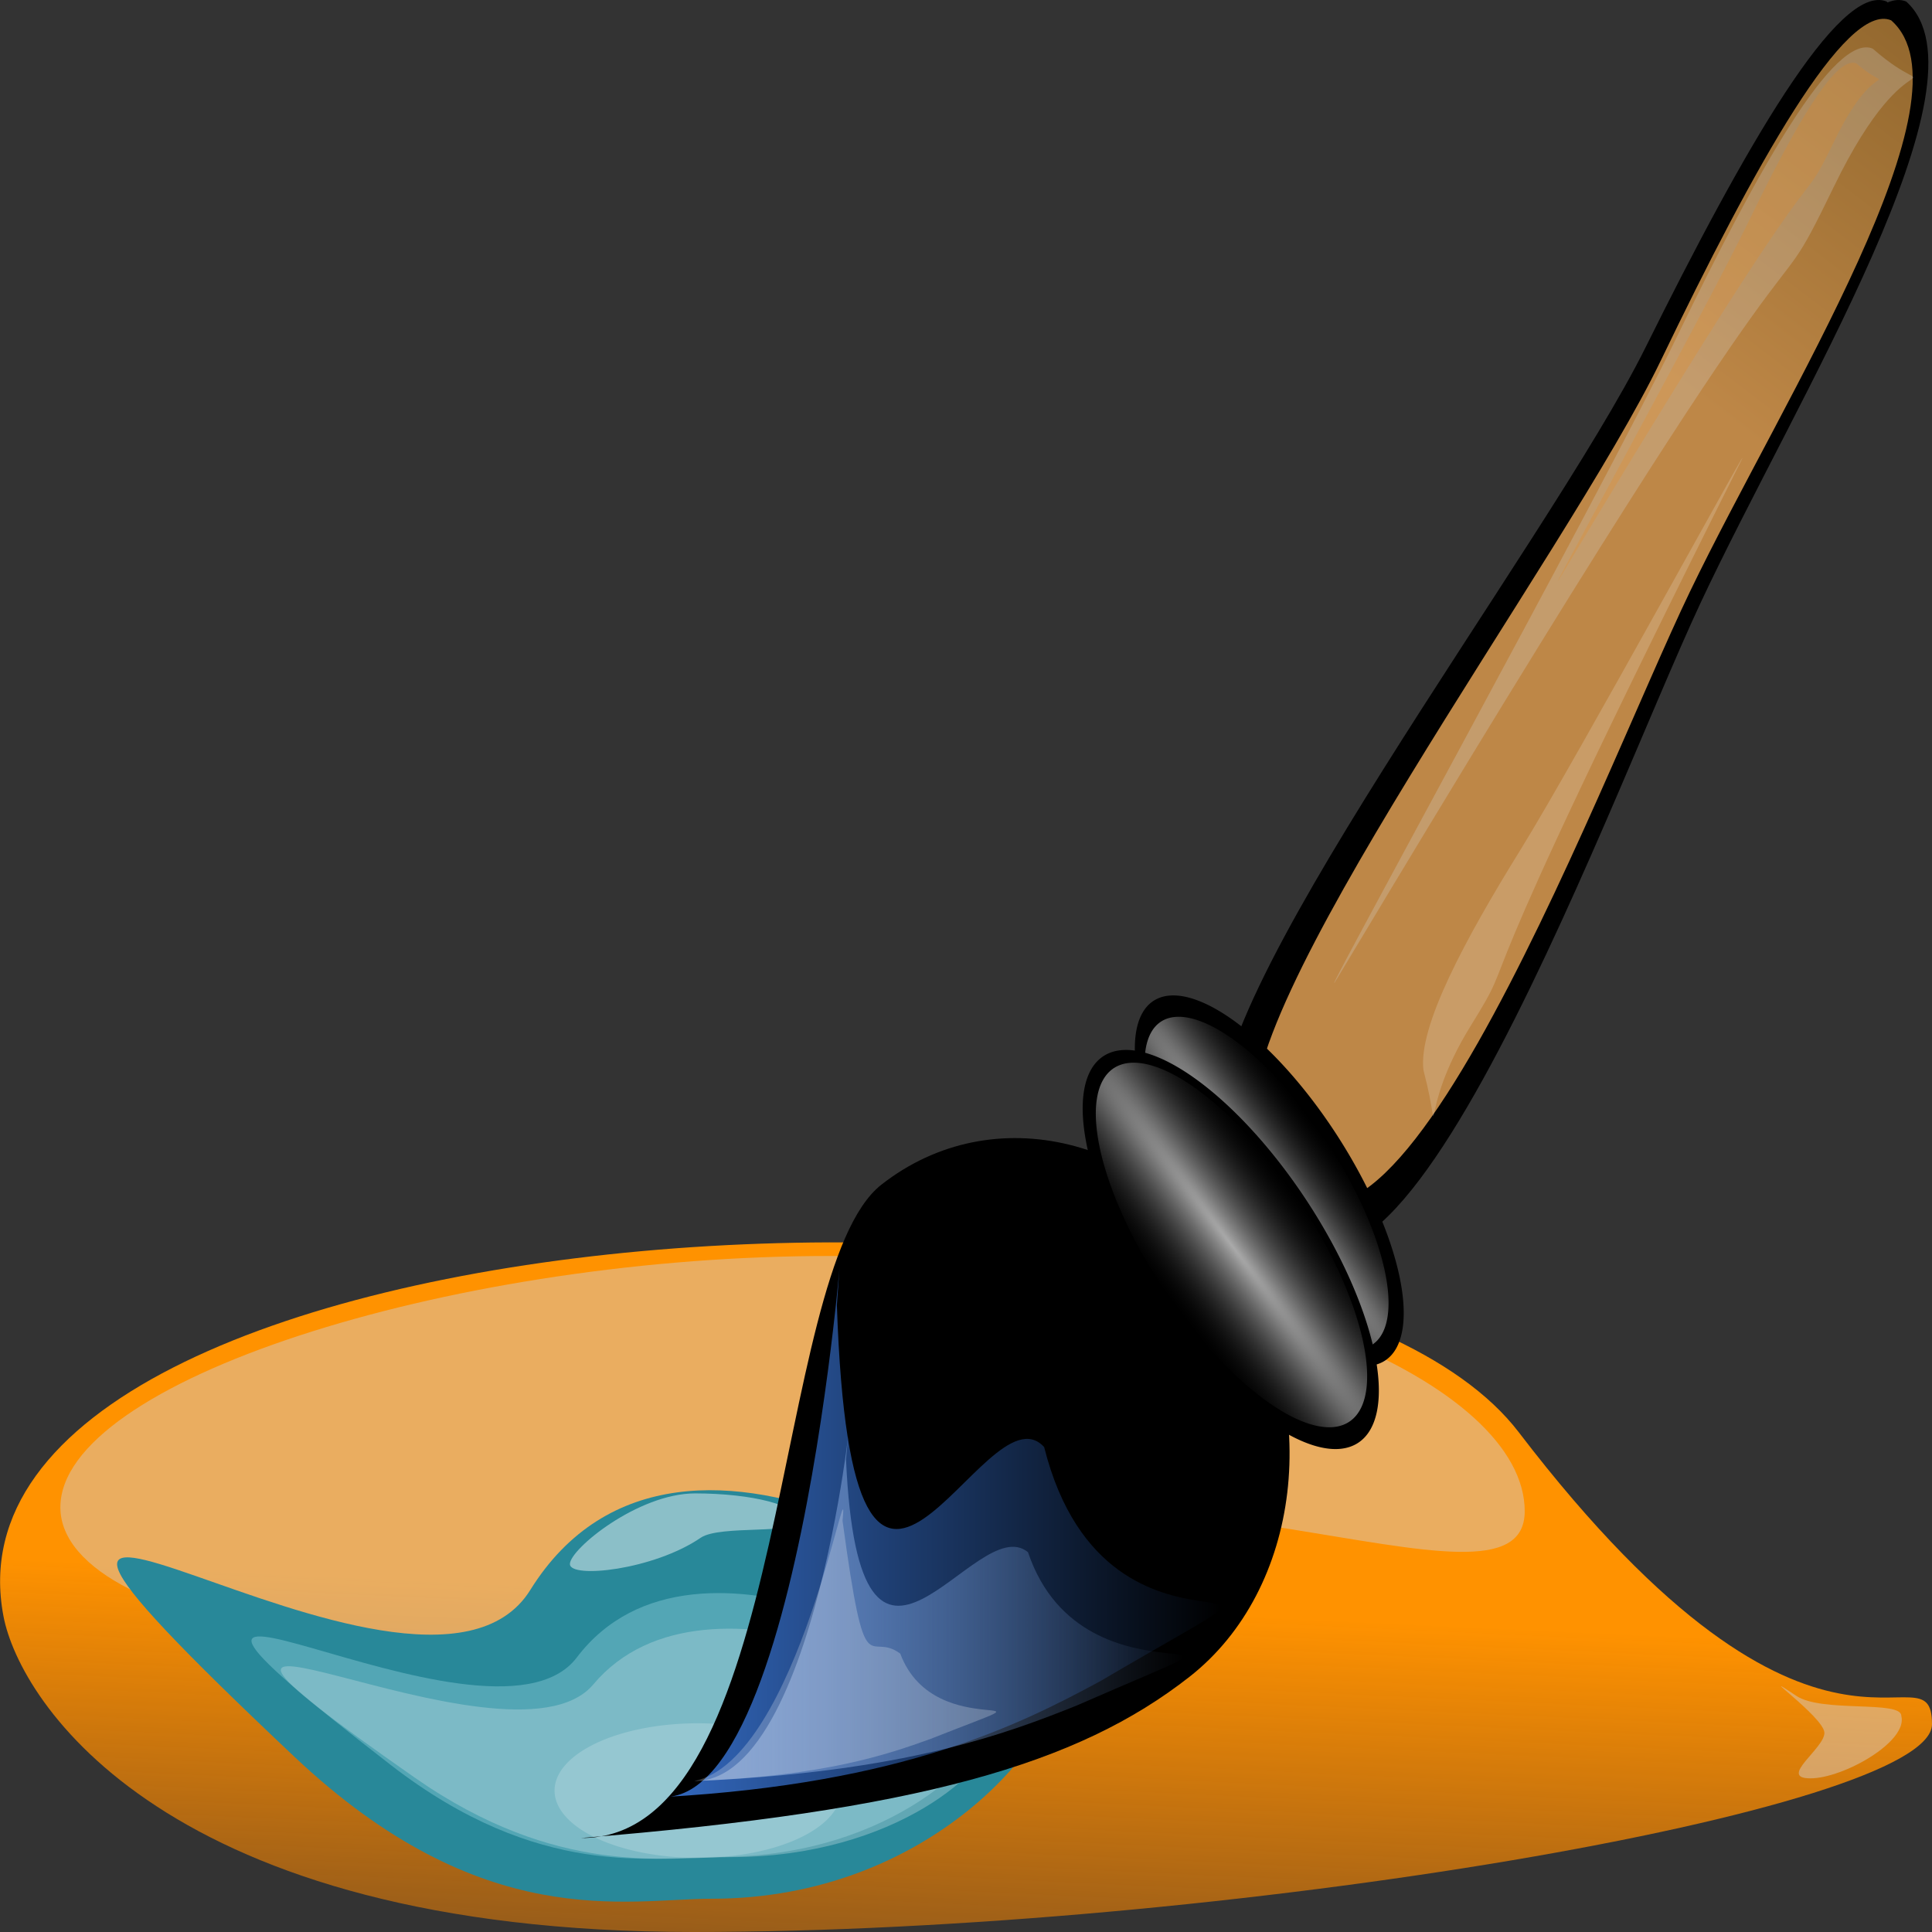 <?xml version="1.0" encoding="UTF-8" standalone="no"?>
<!-- Created with Inkscape (http://www.inkscape.org/) -->
<svg
   xmlns:dc="http://purl.org/dc/elements/1.1/"
   xmlns:cc="http://web.resource.org/cc/"
   xmlns:rdf="http://www.w3.org/1999/02/22-rdf-syntax-ns#"
   xmlns:svg="http://www.w3.org/2000/svg"
   xmlns="http://www.w3.org/2000/svg"
   xmlns:xlink="http://www.w3.org/1999/xlink"
   xmlns:sodipodi="http://inkscape.sourceforge.net/DTD/sodipodi-0.dtd"
   xmlns:inkscape="http://www.inkscape.org/namespaces/inkscape"
   width="64px"
   height="64px"
   id="svg14867"
   sodipodi:version="0.32"
   inkscape:version="0.42"
   sodipodi:docbase="C:\DOCUME~1\Owner\Desktop\Lee\linux\KDE-AR~1\chalk"
   sodipodi:docname="chalk-modified-4.svg">
  <rect width="100%" height="100%" fill="#333333" stroke="none"/>
  <defs
     id="defs14869">
    <linearGradient
       inkscape:collect="always"
       id="linearGradient15441">
      <stop
         style="stop-color:#6c8fc6;stop-opacity:1;"
         offset="0"
         id="stop15443" />
      <stop
         style="stop-color:#6c8fc6;stop-opacity:0;"
         offset="1"
         id="stop15445" />
    </linearGradient>
    <linearGradient
       inkscape:collect="always"
       xlink:href="#linearGradient15441"
       id="linearGradient1938"
       gradientUnits="userSpaceOnUse"
       gradientTransform="matrix(1.286,0,0,2.647,-11.092,-51.027)"
       x1="27.73"
       y1="38.845"
       x2="38"
       y2="38.845" />
    <linearGradient
       inkscape:collect="always"
       xlink:href="#linearGradient14707"
       id="linearGradient1941"
       gradientUnits="userSpaceOnUse"
       gradientTransform="matrix(1.285,0,0,2.863,-11.12,-59.236)"
       x1="26.557"
       y1="38.016"
       x2="40.567"
       y2="38.016" />
    <linearGradient
       id="linearGradient14707">
      <stop
         style="stop-color:#3369c0;stop-opacity:1;"
         offset="0"
         id="stop14709" />
      <stop
         style="stop-color:#3369c0;stop-opacity:0;"
         offset="1"
         id="stop14711" />
    </linearGradient>
    <linearGradient
       inkscape:collect="always"
       xlink:href="#linearGradient14707"
       id="linearGradient1944"
       gradientUnits="userSpaceOnUse"
       gradientTransform="matrix(1.223,0,0,1.037,-7.02,17.482)"
       x1="24.536"
       y1="35.211"
       x2="37"
       y2="35.211" />
    <radialGradient
       inkscape:collect="always"
       xlink:href="#linearGradient11625"
       id="radialGradient4378"
       cx="41.398"
       cy="27.938"
       fx="41.398"
       fy="27.938"
       r="5.657"
       gradientTransform="matrix(4.05,0.453,1.961,0.671,-181.057,-9.565)"
       gradientUnits="userSpaceOnUse"
       spreadMethod="pad" />
    <linearGradient
       id="linearGradient11625">
      <stop
         style="stop-color:#aaaaaa;stop-opacity:1;"
         offset="0"
         id="stop11627" />
      <stop
         style="stop-color:#1d1d1d;stop-opacity:0;"
         offset="1"
         id="stop11629" />
    </linearGradient>
    <radialGradient
       inkscape:collect="always"
       xlink:href="#linearGradient11625"
       id="radialGradient5114"
       gradientUnits="userSpaceOnUse"
       gradientTransform="matrix(4.05,0.453,1.961,0.671,-181.057,-9.565)"
       cx="41.398"
       cy="27.938"
       fx="41.398"
       fy="27.938"
       r="5.657" />
    <linearGradient
       id="linearGradient4082">
      <stop
         style="stop-color:#be8747;stop-opacity:1;"
         offset="0"
         id="stop4084" />
      <stop
         style="stop-color:#db9924;stop-opacity:0"
         offset="1"
         id="stop4086" />
    </linearGradient>
    <linearGradient
       inkscape:collect="always"
       xlink:href="#linearGradient4082"
       id="linearGradient2032"
       gradientUnits="userSpaceOnUse"
       gradientTransform="matrix(1.116,0,0,1.447,-7.42,-0.521)"
       x1="63.536"
       y1="13.377"
       x2="84.314"
       y2="-22.228" />
    <linearGradient
       id="linearGradient5009">
      <stop
         style="stop-color:#ff9200;stop-opacity:1;"
         offset="0"
         id="stop5011" />
      <stop
         style="stop-color:#ff7d00;stop-opacity:0;"
         offset="1"
         id="stop5013" />
    </linearGradient>
    <linearGradient
       inkscape:collect="always"
       xlink:href="#linearGradient5009"
       id="linearGradient2192"
       gradientUnits="userSpaceOnUse"
       gradientTransform="matrix(1,0,0,0.719,0.121,18.706)"
       x1="20.504"
       y1="47.188"
       x2="18.5"
       y2="78.438" />
    <linearGradient
       inkscape:collect="always"
       xlink:href="#linearGradient15441"
       id="linearGradient14922"
       gradientUnits="userSpaceOnUse"
       gradientTransform="matrix(1.286,0,0,2.66,-11.213,-51.577)"
       x1="27.73"
       y1="38.845"
       x2="38"
       y2="38.845" />
    <linearGradient
       inkscape:collect="always"
       xlink:href="#linearGradient14707"
       id="linearGradient14925"
       gradientUnits="userSpaceOnUse"
       gradientTransform="matrix(1.285,0,0,2.877,-11.241,-59.826)"
       x1="26.557"
       y1="38.016"
       x2="40.567"
       y2="38.016" />
    <linearGradient
       inkscape:collect="always"
       xlink:href="#linearGradient14707"
       id="linearGradient14928"
       gradientUnits="userSpaceOnUse"
       gradientTransform="matrix(1.223,0,0,1.042,-7.141,17.259)"
       x1="24.536"
       y1="35.211"
       x2="37"
       y2="35.211" />
    <linearGradient
       inkscape:collect="always"
       xlink:href="#linearGradient4082"
       id="linearGradient14942"
       gradientUnits="userSpaceOnUse"
       gradientTransform="matrix(1.116,0,0,1.454,-7.541,-0.83)"
       x1="63.536"
       y1="13.377"
       x2="84.314"
       y2="-22.228" />
    <linearGradient
       inkscape:collect="always"
       xlink:href="#linearGradient5009"
       id="linearGradient14950"
       gradientUnits="userSpaceOnUse"
       gradientTransform="matrix(1,0,0,0.722,0,18.49)"
       x1="20.504"
       y1="47.188"
       x2="18.5"
       y2="78.438" />
    <radialGradient
       inkscape:collect="always"
       xlink:href="#linearGradient11625"
       id="radialGradient14952"
       gradientUnits="userSpaceOnUse"
       gradientTransform="matrix(4.05,0.453,1.961,0.671,-181.057,-9.565)"
       spreadMethod="pad"
       cx="41.398"
       cy="27.938"
       fx="41.398"
       fy="27.938"
       r="5.657" />
    <radialGradient
       inkscape:collect="always"
       xlink:href="#linearGradient11625"
       id="radialGradient14954"
       gradientUnits="userSpaceOnUse"
       gradientTransform="matrix(4.05,0.453,1.961,0.671,-181.057,-9.565)"
       cx="41.398"
       cy="27.938"
       fx="41.398"
       fy="27.938"
       r="5.657" />
    <linearGradient
       inkscape:collect="always"
       xlink:href="#linearGradient5009"
       id="linearGradient14980"
       gradientUnits="userSpaceOnUse"
       gradientTransform="matrix(1,0,0,0.722,0,18.49)"
       x1="20.504"
       y1="47.188"
       x2="18.5"
       y2="78.438" />
    <linearGradient
       inkscape:collect="always"
       xlink:href="#linearGradient4082"
       id="linearGradient14982"
       gradientUnits="userSpaceOnUse"
       gradientTransform="matrix(1.116,0,0,1.454,-7.541,-0.83)"
       x1="63.536"
       y1="13.377"
       x2="84.314"
       y2="-22.228" />
    <radialGradient
       inkscape:collect="always"
       xlink:href="#linearGradient11625"
       id="radialGradient14984"
       gradientUnits="userSpaceOnUse"
       gradientTransform="matrix(4.05,0.453,1.961,0.671,-181.057,-9.565)"
       cx="41.398"
       cy="27.938"
       fx="41.398"
       fy="27.938"
       r="5.657" />
    <radialGradient
       inkscape:collect="always"
       xlink:href="#linearGradient11625"
       id="radialGradient14986"
       gradientUnits="userSpaceOnUse"
       gradientTransform="matrix(4.05,0.453,1.961,0.671,-181.057,-9.565)"
       spreadMethod="pad"
       cx="41.398"
       cy="27.938"
       fx="41.398"
       fy="27.938"
       r="5.657" />
    <linearGradient
       inkscape:collect="always"
       xlink:href="#linearGradient14707"
       id="linearGradient14988"
       gradientUnits="userSpaceOnUse"
       gradientTransform="matrix(1.223,0,0,1.042,-7.141,17.259)"
       x1="24.536"
       y1="35.211"
       x2="37"
       y2="35.211" />
    <linearGradient
       inkscape:collect="always"
       xlink:href="#linearGradient14707"
       id="linearGradient14990"
       gradientUnits="userSpaceOnUse"
       gradientTransform="matrix(1.285,0,0,2.877,-11.241,-59.826)"
       x1="26.557"
       y1="38.016"
       x2="40.567"
       y2="38.016" />
    <linearGradient
       inkscape:collect="always"
       xlink:href="#linearGradient15441"
       id="linearGradient14992"
       gradientUnits="userSpaceOnUse"
       gradientTransform="matrix(1.286,0,0,2.66,-11.213,-51.577)"
       x1="27.73"
       y1="38.845"
       x2="38"
       y2="38.845" />
    <linearGradient
       inkscape:collect="always"
       xlink:href="#linearGradient15441"
       id="linearGradient14996"
       gradientUnits="userSpaceOnUse"
       gradientTransform="matrix(1.578,0,0,2.66,-20.75,-50.054)"
       x1="27.73"
       y1="38.845"
       x2="38"
       y2="38.845" />
    <linearGradient
       inkscape:collect="always"
       xlink:href="#linearGradient14707"
       id="linearGradient14999"
       gradientUnits="userSpaceOnUse"
       gradientTransform="matrix(1.317,0,0,2.669,-12.981,-50.698)"
       x1="26.557"
       y1="38.016"
       x2="40.567"
       y2="38.016" />
    <linearGradient
       inkscape:collect="always"
       xlink:href="#linearGradient4082"
       id="linearGradient15016"
       gradientUnits="userSpaceOnUse"
       gradientTransform="matrix(1.116,0,0,1.454,-7.541,-0.83)"
       x1="63.536"
       y1="13.377"
       x2="84.314"
       y2="-22.228" />
    <linearGradient
       inkscape:collect="always"
       xlink:href="#linearGradient5009"
       id="linearGradient15024"
       gradientUnits="userSpaceOnUse"
       gradientTransform="matrix(1,0,0,0.722,0,18.49)"
       x1="20.504"
       y1="47.188"
       x2="18.5"
       y2="78.438" />
  </defs>
  <sodipodi:namedview
     id="base"
     pagecolor="#ffffff"
     bordercolor="#666666"
     borderopacity="1.0"
     inkscape:pageopacity="0.0"
     inkscape:pageshadow="2"
     inkscape:zoom="7.7781746"
     inkscape:cx="32.000000"
     inkscape:cy="25.166270"
     inkscape:current-layer="layer1"
     showgrid="true"
     inkscape:document-units="px"
     inkscape:grid-bbox="true"
     inkscape:window-width="1024"
     inkscape:window-height="721"
     inkscape:window-x="-4"
     inkscape:window-y="-4" />
  <g
     id="layer1"
     inkscape:label="Layer 1"
     inkscape:groupmode="layer">
    <g
       id="g15752">
      <path
         sodipodi:nodetypes="csssc"
         id="path2797"
         d="M 64,57.117 C 64,59.981 40.448,64 22.963,64 C 5.478,64 0.659,56.38 0.116,53.544 C -2.536,39.698 42.445,37.157 50.311,47.445 C 60.272,60.471 64,54.254 64,57.117 z "
         style="fill:url(#linearGradient15024);fill-opacity:1;fill-rule:nonzero;stroke:#000000;stroke-width:0;stroke-miterlimit:0;stroke-opacity:1" />
      <path
         sodipodi:nodetypes="csscc"
         id="path3537"
         d="M 50.508,50.06 C 50.508,54.232 37.423,46.959 26.965,51.488 C 15.465,56.468 2,54.104 2,49.933 C 2,45.761 14.755,41.715 26.965,41.609 C 41.131,41.481 50.508,45.888 50.508,50.06 z "
         style="opacity:0.516;fill:#d7c8ba;fill-opacity:1;fill-rule:nonzero;stroke:#000000;stroke-width:0;stroke-miterlimit:0;stroke-opacity:1" />
      <path
         style="fill:#288899;fill-opacity:1;fill-rule:evenodd;stroke:none;stroke-width:1pt;stroke-linecap:butt;stroke-linejoin:miter;stroke-opacity:1"
         d="M 35.062,55.63 C 35.062,57.577 30.846,62.898 23.572,62.898 C 20.764,62.898 15.991,64.083 9.748,58.191 C -5.717,43.597 13.851,58.65 17.566,52.671 C 22.608,44.56 35.062,53.683 35.062,55.63 z "
         id="path9044"
         sodipodi:nodetypes="csssc" />
      <path
         sodipodi:nodetypes="csssc"
         id="path14102"
         d="M 26.455,50.363 C 26.455,50.855 23.855,50.5 23.212,50.94 C 21.647,52.01 18.879,52.303 18.879,51.811 C 18.879,51.319 21.131,49.471 23.025,49.471 C 24.918,49.471 26.455,49.87 26.455,50.363 z "
         style="opacity:0.461;fill:#ffffff;fill-opacity:1;fill-rule:nonzero;stroke:#01416f;stroke-width:0;stroke-miterlimit:0;stroke-opacity:1" />
      <path
         style="fill:#000000;fill-opacity:1;fill-rule:nonzero;stroke:#000000;stroke-width:0;stroke-miterlimit:0;stroke-opacity:1"
         d="M 63.148,0.052 C 61.603,-0.607 58.524,5.115 55.336,11.925 C 52.149,18.735 40.362,34.927 41.66,38.691 C 45.206,48.971 53.143,26.789 56.33,19.979 C 59.517,13.169 66.067,2.694 63.148,0.052 z "
         id="path10118"
         sodipodi:nodetypes="csssc" />
      <path
         sodipodi:nodetypes="csssc"
         id="path33026"
         d="M 62.495,0.05 C 60.917,-0.585 57.772,4.932 54.516,11.498 C 51.26,18.064 39.22,33.676 40.546,37.305 C 44.168,47.217 52.275,25.83 55.531,19.264 C 58.787,12.698 65.477,2.597 62.495,0.05 z "
         style="fill:#000000;fill-opacity:1;fill-rule:nonzero;stroke:#000000;stroke-width:0;stroke-miterlimit:0;stroke-opacity:1" />
      <path
         style="fill:url(#linearGradient15016);fill-opacity:1;fill-rule:nonzero;stroke:#000000;stroke-width:0;stroke-miterlimit:0;stroke-opacity:1"
         d="M 62.647,0.673 C 61.138,0.048 58.13,5.479 55.017,11.942 C 51.904,18.405 40.389,33.774 41.657,37.346 C 45.121,47.103 52.874,26.049 55.988,19.586 C 59.101,13.123 65.499,3.181 62.647,0.673 z "
         id="path10116"
         sodipodi:nodetypes="csssc" />
      <path
         sodipodi:type="arc"
         style="fill:#000000;fill-opacity:1;fill-rule:nonzero;stroke:#000000;stroke-width:0;stroke-miterlimit:0;stroke-opacity:1"
         id="path24603"
         sodipodi:cx="41.397888"
         sodipodi:cy="27.937553"
         sodipodi:rx="5.6568542"
         sodipodi:ry="2.1213202"
         d="M 47.055 27.938 A 5.657 2.121 0 1 1  35.741,27.938 A 5.657 2.121 0 1 1  47.055 27.938 z"
         transform="matrix(0.786,0.73,0.119,2.141,6.183,-50.923)" />
      <path
         transform="matrix(-0.713,-0.659,-0.117,-1.915,74.742,119.978)"
         d="M 47.055 27.938 A 5.657 2.121 0 1 1  35.741,27.938 A 5.657 2.121 0 1 1  47.055 27.938 z"
         sodipodi:ry="2.1213202"
         sodipodi:rx="5.6568542"
         sodipodi:cy="27.937553"
         sodipodi:cx="41.397888"
         id="path5112"
         style="fill:url(#radialGradient14984);fill-opacity:1;fill-rule:nonzero;stroke:#000000;stroke-width:0;stroke-miterlimit:0;stroke-opacity:1"
         sodipodi:type="arc" />
      <path
         sodipodi:type="arc"
         style="fill:#000000;fill-opacity:1;fill-rule:nonzero;stroke:#000000;stroke-width:0;stroke-miterlimit:0;stroke-opacity:1"
         id="path24599"
         sodipodi:cx="41.397888"
         sodipodi:cy="27.937553"
         sodipodi:rx="5.6568542"
         sodipodi:ry="2.1213202"
         d="M 47.055 27.938 A 5.657 2.121 0 1 1  35.741,27.938 A 5.657 2.121 0 1 1  47.055 27.938 z"
         transform="matrix(-0.866,-0.782,-0.12,-2.316,79.974,138.469)" />
      <path
         sodipodi:nodetypes="csssc"
         id="path11274"
         d="M 32.879,56.818 C 32.879,58.076 29.56,61.511 23.834,61.511 C 21.623,61.511 17.866,62.277 12.951,58.472 C 0.777,49.048 16.182,58.768 19.106,54.908 C 23.075,49.67 32.879,55.561 32.879,56.818 z "
         style="opacity:0.372;fill:#9ddbe6;fill-opacity:1;fill-rule:evenodd;stroke:none;stroke-width:1pt;stroke-linecap:butt;stroke-linejoin:miter;stroke-opacity:1" />
      <path
         style="opacity:0.372;fill:#c1dde1;fill-opacity:1;fill-rule:evenodd;stroke:none;stroke-width:1pt;stroke-linecap:butt;stroke-linejoin:miter;stroke-opacity:1"
         d="M 32.879,57.455 C 32.879,58.544 29.692,61.52 24.192,61.52 C 22.069,61.52 18.461,62.182 13.741,58.888 C 2.048,50.727 16.843,59.144 19.652,55.801 C 23.463,51.265 32.879,56.367 32.879,57.455 z "
         id="path14098"
         sodipodi:nodetypes="csssc" />
      <path
         transform="matrix(0.844,0,0,1.049,2.493,-2.838)"
         d="M 30.062 59.25 A 5.625 2.125 0 1 1  18.812,59.25 A 5.625 2.125 0 1 1  30.062 59.25 z"
         sodipodi:ry="2.1250000"
         sodipodi:rx="5.6250000"
         sodipodi:cy="59.250000"
         sodipodi:cx="24.437500"
         id="path14107"
         style="opacity:0.189;fill:#ffffff;fill-opacity:1;fill-rule:nonzero;stroke:#01416f;stroke-width:0;stroke-miterlimit:0;stroke-dasharray:none;stroke-opacity:1"
         sodipodi:type="arc" />
      <path
         sodipodi:nodetypes="ccccc"
         id="path10866"
         d="M 39.402,55.547 C 43.099,52.651 43.814,46.648 40.998,42.148 C 38.182,37.648 32.895,36.347 29.198,39.243 C 25.501,42.14 26.268,60.929 19.249,60.887 C 30.462,59.975 35.705,58.444 39.402,55.547 z "
         style="fill:#000000;fill-opacity:1;fill-rule:evenodd;stroke:#000000;stroke-width:0;stroke-miterlimit:0;stroke-opacity:1" />
      <path
         sodipodi:type="arc"
         style="fill:url(#radialGradient14986);fill-opacity:1;fill-rule:nonzero;stroke:#000000;stroke-width:0;stroke-miterlimit:0;stroke-opacity:1"
         id="path17734"
         sodipodi:cx="41.397888"
         sodipodi:cy="27.937553"
         sodipodi:rx="5.6568542"
         sodipodi:ry="2.1213202"
         d="M 47.055 27.938 A 5.657 2.121 0 1 1  35.741,27.938 A 5.657 2.121 0 1 1  47.055 27.938 z"
         transform="matrix(-0.793,-0.722,-0.13,-2.097,77.255,129.717)" />
      <path
         style="opacity:0.262;fill:#d6d6d6;fill-opacity:1;fill-rule:nonzero;stroke:#000000;stroke-width:0;stroke-miterlimit:0;stroke-opacity:1"
         d="M 62.035,1.61 C 60.761,1.086 58.224,5.64 55.597,11.06 C 52.97,16.48 42.927,34.697 44.325,32.363 C 61.606,3.501 58.117,11.615 60.744,6.195 C 63.37,0.775 64.441,3.713 62.035,1.61 z "
         id="path2091"
         sodipodi:nodetypes="csssc" />
      <path
         sodipodi:nodetypes="csssc"
         id="path2095"
         d="M 61.495,2.101 C 60.789,1.811 59.382,4.334 57.926,7.337 C 56.47,10.34 50.903,20.434 51.677,19.141 C 61.257,3.149 59.323,7.645 60.779,4.642 C 62.235,1.638 62.828,3.266 61.495,2.101 z "
         style="opacity:0.206;fill:#ee840d;fill-opacity:1;fill-rule:nonzero;stroke:#000000;stroke-width:0;stroke-miterlimit:0;stroke-opacity:1" />
      <path
         style="opacity:0.177;fill:#ffffff;fill-opacity:1;fill-rule:nonzero;stroke:#000000;stroke-width:0;stroke-miterlimit:0;stroke-opacity:1"
         d="M 47.154,35.451 C 46.975,34.003 48.53,31.118 50.38,28.131 C 52.23,25.145 58.449,13.728 57.652,15.316 C 47.8,34.963 50.57,30.996 48.719,33.982 C 46.869,36.969 47.872,38.186 47.154,35.451 z "
         id="path3549"
         sodipodi:nodetypes="csssc" />
      <path
         sodipodi:nodetypes="ccccc"
         id="path15449"
         d="M 36.441,55.695 C 45.476,50.388 36.736,56.485 34.589,47.936 C 32.592,45.743 28.221,58.025 27.723,43.234 C 28.176,36.496 26.977,59.548 22,59.528 C 29.952,59.083 33.819,57.107 36.441,55.695 z "
         style="fill:url(#linearGradient14999);fill-opacity:1;fill-rule:evenodd;stroke:#000000;stroke-width:0;stroke-miterlimit:0;stroke-opacity:1" />
      <path
         sodipodi:nodetypes="ccccc"
         id="path15451"
         d="M 35.679,56.493 C 43.612,53.021 35.938,57.01 34.053,51.417 C 32.3,49.983 28.462,58.017 28.025,48.342 C 28.422,43.935 27.37,59.013 23,59 C 29.982,58.709 33.377,57.416 35.679,56.493 z "
         style="fill:url(#linearGradient14996);fill-opacity:1;fill-rule:evenodd;stroke:#000000;stroke-width:0;stroke-miterlimit:0;stroke-opacity:1" />
      <path
         sodipodi:nodetypes="csssc"
         id="path7198"
         d="M 62.983,56.839 C 63.214,57.694 61.059,58.91 59.973,58.91 C 58.887,58.91 60.436,57.924 60.436,57.404 C 60.436,56.884 57.961,55.144 59.51,56.18 C 60.349,56.741 62.983,56.319 62.983,56.839 z "
         style="opacity:0.516;fill:#d7c8ba;fill-opacity:1;fill-rule:nonzero;stroke:#000000;stroke-width:0;stroke-miterlimit:0;stroke-opacity:1" />
      <path
         style="fill:#ffffff;fill-opacity:1;fill-rule:evenodd;stroke:#000000;stroke-width:0;stroke-miterlimit:0;stroke-opacity:1;opacity:0.228"
         d="M 30.825,57.604 C 35.721,55.671 30.985,57.892 29.822,54.778 C 28.74,53.98 28.68,56.039 27.91,50.376 C 28.155,47.922 26.484,58.268 23,59 C 27.309,58.838 29.404,58.118 30.825,57.604 z "
         id="path16215"
         sodipodi:nodetypes="ccccc" />
    </g>
  </g>
</svg>

